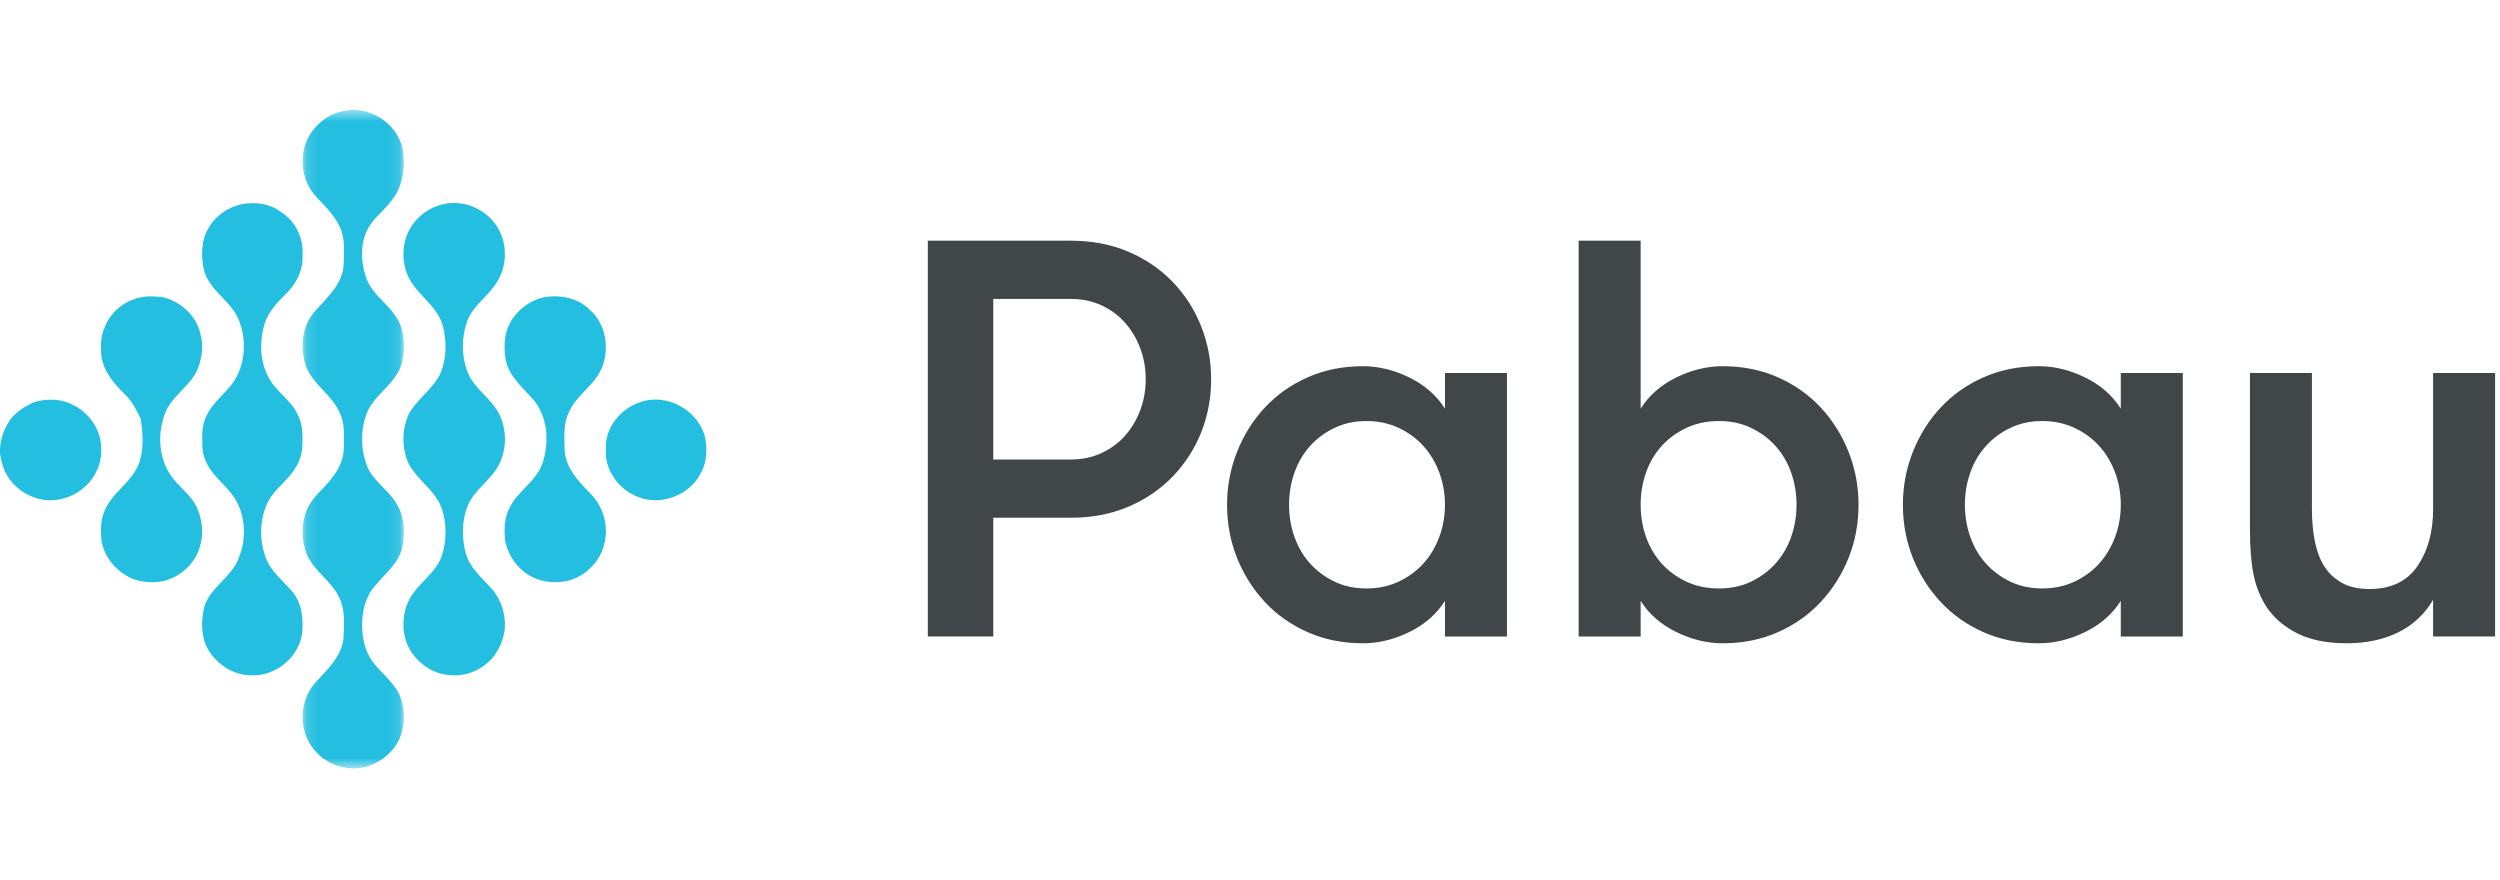 <svg xmlns="http://www.w3.org/2000/svg" width="216" height="76" viewBox="0 0 216 76" fill="none"><mask id="mask0_5374_161377" style="mask-type:alpha" maskUnits="userSpaceOnUse" x="26" y="9" width="9" height="58"><path d="M26.141 9.5H34.897V66.389H26.141V9.5Z" fill="white"></path></mask><g mask="url(#mask0_5374_161377)"><path fill-rule="evenodd" clip-rule="evenodd" d="M32.194 57.152C31.532 56.28 31.304 55.161 31.288 54.091C31.272 52.853 31.565 51.551 32.406 50.601C33.301 49.543 34.518 48.604 34.784 47.163C34.959 46.048 34.97 44.832 34.421 43.809C33.766 42.422 32.245 41.664 31.692 40.213C31.161 38.816 31.145 37.217 31.645 35.811C32.247 34.135 34.078 33.284 34.646 31.588C34.98 30.501 34.98 29.294 34.641 28.209C34.071 26.513 32.21 25.68 31.636 23.984C31.105 22.441 31.089 20.557 32.14 19.218C32.656 18.547 33.324 18.007 33.83 17.327C34.852 16.075 35.054 14.336 34.773 12.793C34.266 10.598 31.856 9.08 29.641 9.602C28.378 9.842 27.282 10.712 26.659 11.817C25.766 13.486 26.044 15.732 27.397 17.085C28.134 17.856 28.908 18.634 29.362 19.61C29.86 20.657 29.707 21.848 29.687 22.968C29.537 24.565 28.294 25.689 27.282 26.808C26.055 28.104 25.875 30.107 26.468 31.732C27.07 33.225 28.599 34.071 29.28 35.518C29.834 36.511 29.714 37.677 29.703 38.766C29.691 39.732 29.221 40.627 28.628 41.367C27.958 42.25 27.005 42.925 26.548 43.96C25.989 45.251 26.014 46.771 26.575 48.057C27.223 49.385 28.587 50.189 29.251 51.509C29.866 52.645 29.73 53.984 29.671 55.225C29.474 56.794 28.227 57.886 27.232 58.999C25.714 60.666 25.783 63.545 27.443 65.099C28.333 65.997 29.63 66.486 30.896 66.374C32.165 66.265 33.34 65.555 34.1 64.555C34.973 63.341 35.088 61.709 34.627 60.318C34.18 59.02 32.969 58.234 32.194 57.152Z" fill="#24BEE1"></path></g><path fill-rule="evenodd" clip-rule="evenodd" d="M25.27 51.132C24.477 50.2 23.445 49.416 22.985 48.241C22.421 46.792 22.421 45.114 23.005 43.672C23.414 42.649 24.299 41.949 25.001 41.141C25.617 40.436 26.081 39.557 26.119 38.609C26.162 37.675 26.176 36.691 25.733 35.839C25.133 34.516 23.743 33.779 23.125 32.467C22.458 31.099 22.414 29.471 22.844 28.026C23.162 26.965 23.938 26.136 24.717 25.381C25.622 24.501 26.223 23.275 26.137 21.997C26.241 20.534 25.492 19.06 24.234 18.285C23.286 17.577 22.044 17.437 20.902 17.632C19.721 17.9 18.619 18.63 18.024 19.695C17.361 20.766 17.37 22.105 17.61 23.3C18.049 25.065 19.881 25.932 20.591 27.548C21.254 29.104 21.233 30.947 20.488 32.47C19.809 33.836 18.353 34.642 17.774 36.072C17.408 36.867 17.467 37.764 17.49 38.616C17.52 39.442 17.885 40.223 18.394 40.866C19.121 41.756 20.061 42.493 20.559 43.551C21.274 45.084 21.229 46.93 20.524 48.458C19.809 50.024 18.008 50.873 17.604 52.611C17.379 53.771 17.363 55.063 17.981 56.115C18.755 57.44 20.234 58.382 21.799 58.347C23.805 58.402 25.704 56.857 26.076 54.902C26.249 53.609 26.128 52.181 25.27 51.132ZM40.258 47.854C39.883 46.501 39.884 45.002 40.415 43.687C41.006 42.268 42.461 41.467 43.132 40.101C43.772 38.814 43.793 37.239 43.202 35.932C42.55 34.446 40.944 33.62 40.372 32.087C39.877 30.743 39.867 29.212 40.326 27.854C40.758 26.565 41.943 25.774 42.714 24.707C43.633 23.473 43.893 21.777 43.32 20.34C42.614 18.357 40.326 17.153 38.271 17.648C36.712 17.998 35.372 19.259 35.004 20.813C34.762 21.722 34.821 22.702 35.138 23.585C35.791 25.373 37.767 26.302 38.269 28.174C38.598 29.496 38.6 30.961 38.062 32.233C37.41 33.678 35.902 34.518 35.239 35.955C34.77 37.095 34.734 38.413 35.111 39.585C35.718 41.35 37.642 42.254 38.207 44.044C38.6 45.308 38.593 46.72 38.185 47.98C37.632 49.657 35.852 50.509 35.207 52.132C34.684 53.428 34.73 54.974 35.448 56.19C36.001 57.078 36.851 57.797 37.853 58.129C39.123 58.553 40.599 58.37 41.698 57.591C42.775 56.886 43.443 55.666 43.606 54.41C43.727 53.088 43.289 51.715 42.371 50.742C41.566 49.863 40.604 49.041 40.258 47.854Z" fill="#24BEE1"></path><path fill-rule="evenodd" clip-rule="evenodd" d="M48.788 38.934C48.772 37.822 48.636 36.643 49.156 35.613C49.824 34.068 51.493 33.225 52.066 31.625C52.668 29.964 52.304 27.931 50.935 26.747C49.892 25.697 48.284 25.42 46.871 25.711C45.674 26.024 44.611 26.839 44.052 27.947C43.528 28.902 43.525 30.041 43.691 31.092C43.968 32.472 45.081 33.422 45.983 34.418C47.339 35.911 47.477 38.166 46.878 40.012C46.337 41.606 44.677 42.427 44.005 43.938C43.568 44.776 43.548 45.749 43.641 46.667C43.912 48.26 45.122 49.69 46.699 50.132C47.925 50.48 49.315 50.307 50.38 49.597C51.328 48.956 52.05 47.953 52.246 46.82C52.584 45.335 52.084 43.716 51.007 42.64C49.997 41.608 48.89 40.45 48.788 38.934Z" fill="#24BEE1"></path><path fill-rule="evenodd" clip-rule="evenodd" d="M60.939 37.872C60.423 35.507 57.661 33.917 55.347 34.741C53.629 35.27 52.264 36.945 52.351 38.769C52.176 40.87 53.868 42.814 55.921 43.157C57.748 43.482 59.755 42.519 60.568 40.845C61.075 39.944 61.098 38.868 60.939 37.872ZM17.065 43.978C16.582 42.765 15.387 42.071 14.703 40.995C13.677 39.434 13.604 37.358 14.285 35.651C14.903 34.106 16.579 33.295 17.143 31.727C17.456 30.83 17.601 29.841 17.329 28.914C16.995 27.291 15.591 25.986 13.976 25.661C13.158 25.576 12.3 25.549 11.528 25.879C9.738 26.462 8.57 28.385 8.734 30.228C8.688 31.778 9.733 33.045 10.785 34.067C11.425 34.65 11.793 35.435 12.162 36.198C12.355 37.5 12.443 38.86 11.979 40.119C11.314 41.733 9.606 42.609 8.991 44.244C8.673 45.004 8.709 45.852 8.764 46.656C8.991 48.227 10.199 49.572 11.691 50.096C12.448 50.305 13.254 50.382 14.031 50.216C15.657 49.877 17.054 48.528 17.354 46.889C17.606 45.921 17.429 44.894 17.065 43.978Z" fill="#24BEE1"></path><path fill-rule="evenodd" clip-rule="evenodd" d="M8.744 38.765C8.76 37.007 7.502 35.386 5.868 34.789C4.94 34.441 3.931 34.471 2.988 34.732C2.093 35.123 1.208 35.668 0.706 36.526C0.115 37.535 -0.212 38.772 0.154 39.916C0.454 41.299 1.512 42.427 2.825 42.929C4.499 43.624 6.537 43.034 7.7 41.688C8.39 40.885 8.808 39.829 8.744 38.765Z" fill="#24BEE1"></path><path fill-rule="evenodd" clip-rule="evenodd" d="M92.502 39.702C93.484 39.702 94.378 39.515 95.182 39.141C95.984 38.766 96.663 38.26 97.22 37.626C97.777 36.992 98.212 36.258 98.522 35.427C98.833 34.596 98.99 33.71 98.99 32.766C98.99 31.821 98.833 30.933 98.522 30.102C98.212 29.271 97.777 28.539 97.22 27.902C96.663 27.268 95.984 26.763 95.182 26.389C94.378 26.014 93.484 25.828 92.502 25.828H85.817V39.702H92.502ZM80.164 20.795H92.502C94.337 20.795 96 21.111 97.49 21.749C98.981 22.383 100.259 23.255 101.324 24.361C102.388 25.469 103.208 26.747 103.782 28.196C104.355 29.645 104.641 31.169 104.641 32.766C104.641 34.394 104.355 35.925 103.782 37.358C103.208 38.791 102.388 40.06 101.324 41.167C100.259 42.275 98.981 43.145 97.49 43.782C96 44.416 94.337 44.734 92.502 44.734H85.817V54.993H80.164V20.795ZM118.061 50.842C119.076 50.842 120.003 50.647 120.839 50.256C121.673 49.863 122.386 49.343 122.976 48.691C123.567 48.04 124.025 47.274 124.353 46.395C124.68 45.516 124.845 44.587 124.845 43.611C124.845 42.634 124.68 41.704 124.353 40.825C124.025 39.946 123.567 39.182 122.976 38.529C122.386 37.879 121.673 37.357 120.839 36.968C120.003 36.575 119.076 36.378 118.061 36.378C117.045 36.378 116.126 36.575 115.308 36.968C114.488 37.357 113.784 37.879 113.195 38.529C112.605 39.182 112.155 39.946 111.844 40.825C111.531 41.704 111.376 42.634 111.376 43.611C111.376 44.587 111.531 45.516 111.844 46.395C112.155 47.274 112.605 48.04 113.195 48.691C113.784 49.343 114.488 49.863 115.308 50.256C116.126 50.647 117.045 50.842 118.061 50.842ZM130.201 32.228V54.994H124.845V51.914C124.123 53.056 123.099 53.951 121.772 54.603C120.444 55.253 119.11 55.58 117.766 55.58C116.03 55.58 114.44 55.262 113 54.628C111.556 53.992 110.32 53.12 109.287 52.014C108.255 50.907 107.453 49.636 106.879 48.203C106.306 46.77 106.018 45.239 106.018 43.611C106.018 42.014 106.306 40.493 106.879 39.042C107.453 37.593 108.255 36.314 109.287 35.206C110.32 34.1 111.556 33.228 113 32.594C114.44 31.958 116.03 31.64 117.766 31.64C119.11 31.64 120.444 31.967 121.772 32.617C123.099 33.269 124.123 34.166 124.845 35.306V32.228H130.201ZM148.535 50.842C149.55 50.842 150.468 50.647 151.288 50.256C152.106 49.863 152.812 49.343 153.401 48.691C153.991 48.04 154.441 47.274 154.752 46.395C155.063 45.516 155.22 44.587 155.22 43.611C155.22 42.634 155.063 41.704 154.752 40.825C154.441 39.946 153.991 39.182 153.401 38.529C152.812 37.879 152.106 37.357 151.288 36.968C150.468 36.575 149.55 36.378 148.535 36.378C147.486 36.378 146.545 36.575 145.709 36.968C144.873 37.357 144.16 37.879 143.57 38.529C142.981 39.182 142.53 39.946 142.218 40.825C141.907 41.704 141.752 42.634 141.752 43.611C141.752 44.587 141.907 45.516 142.218 46.395C142.53 47.274 142.981 48.04 143.57 48.691C144.16 49.343 144.873 49.863 145.709 50.256C146.545 50.647 147.486 50.842 148.535 50.842ZM141.752 54.994H136.396V20.794H141.752V35.306C142.471 34.166 143.497 33.269 144.824 32.617C146.152 31.967 147.486 31.64 148.83 31.64C150.566 31.64 152.154 31.958 153.596 32.594C155.04 33.228 156.276 34.1 157.309 35.206C158.341 36.314 159.143 37.593 159.717 39.042C160.29 40.493 160.576 42.014 160.576 43.611C160.576 45.239 160.29 46.77 159.717 48.203C159.143 49.636 158.341 50.907 157.309 52.014C156.276 53.12 155.04 53.992 153.596 54.628C152.154 55.262 150.566 55.58 148.83 55.58C147.486 55.58 146.152 55.253 144.824 54.603C143.497 53.951 142.471 53.056 141.752 51.914V54.994ZM176.453 50.842C177.468 50.842 178.395 50.647 179.229 50.256C180.065 49.863 180.778 49.343 181.368 48.691C181.959 48.04 182.416 47.274 182.743 46.395C183.072 45.516 183.236 44.587 183.236 43.611C183.236 42.634 183.072 41.704 182.743 40.825C182.416 39.946 181.959 39.182 181.368 38.529C180.778 37.879 180.065 37.357 179.229 36.968C178.395 36.575 177.468 36.378 176.453 36.378C175.436 36.378 174.518 36.575 173.7 36.968C172.88 37.357 172.176 37.879 171.586 38.529C170.997 39.182 170.547 39.946 170.236 40.825C169.923 41.704 169.768 42.634 169.768 43.611C169.768 44.587 169.923 45.516 170.236 46.395C170.547 47.274 170.997 48.04 171.586 48.691C172.176 49.343 172.88 49.863 173.7 50.256C174.518 50.647 175.436 50.842 176.453 50.842ZM188.592 32.228V54.994H183.236V51.914C182.515 53.056 181.491 53.951 180.163 54.603C178.836 55.253 177.502 55.58 176.158 55.58C174.42 55.58 172.832 55.262 171.39 54.628C169.948 53.992 168.712 53.12 167.679 52.014C166.647 50.907 165.844 49.636 165.271 48.203C164.697 46.77 164.41 45.239 164.41 43.611C164.41 42.014 164.697 40.493 165.271 39.042C165.844 37.593 166.647 36.314 167.679 35.206C168.712 34.1 169.948 33.228 171.39 32.594C172.832 31.958 174.42 31.64 176.158 31.64C177.502 31.64 178.836 31.967 180.163 32.617C181.491 33.269 182.515 34.166 183.236 35.306V32.228H188.592ZM215.577 32.227V54.993H210.219V51.818C209.499 53.056 208.5 53.993 207.221 54.627C205.944 55.263 204.452 55.579 202.748 55.579C201.077 55.579 199.677 55.302 198.546 54.75C197.415 54.196 196.522 53.446 195.868 52.501C195.31 51.654 194.925 50.712 194.712 49.667C194.499 48.627 194.394 47.323 194.394 45.761V32.227H199.75V44.001C199.75 44.979 199.832 45.89 199.997 46.737C200.161 47.584 200.431 48.309 200.808 48.913C201.183 49.515 201.692 49.994 202.33 50.353C202.969 50.712 203.764 50.891 204.715 50.891C206.582 50.891 207.966 50.23 208.868 48.913C209.769 47.591 210.219 45.954 210.219 44.001V32.227H215.577Z" fill="#414748"></path></svg>